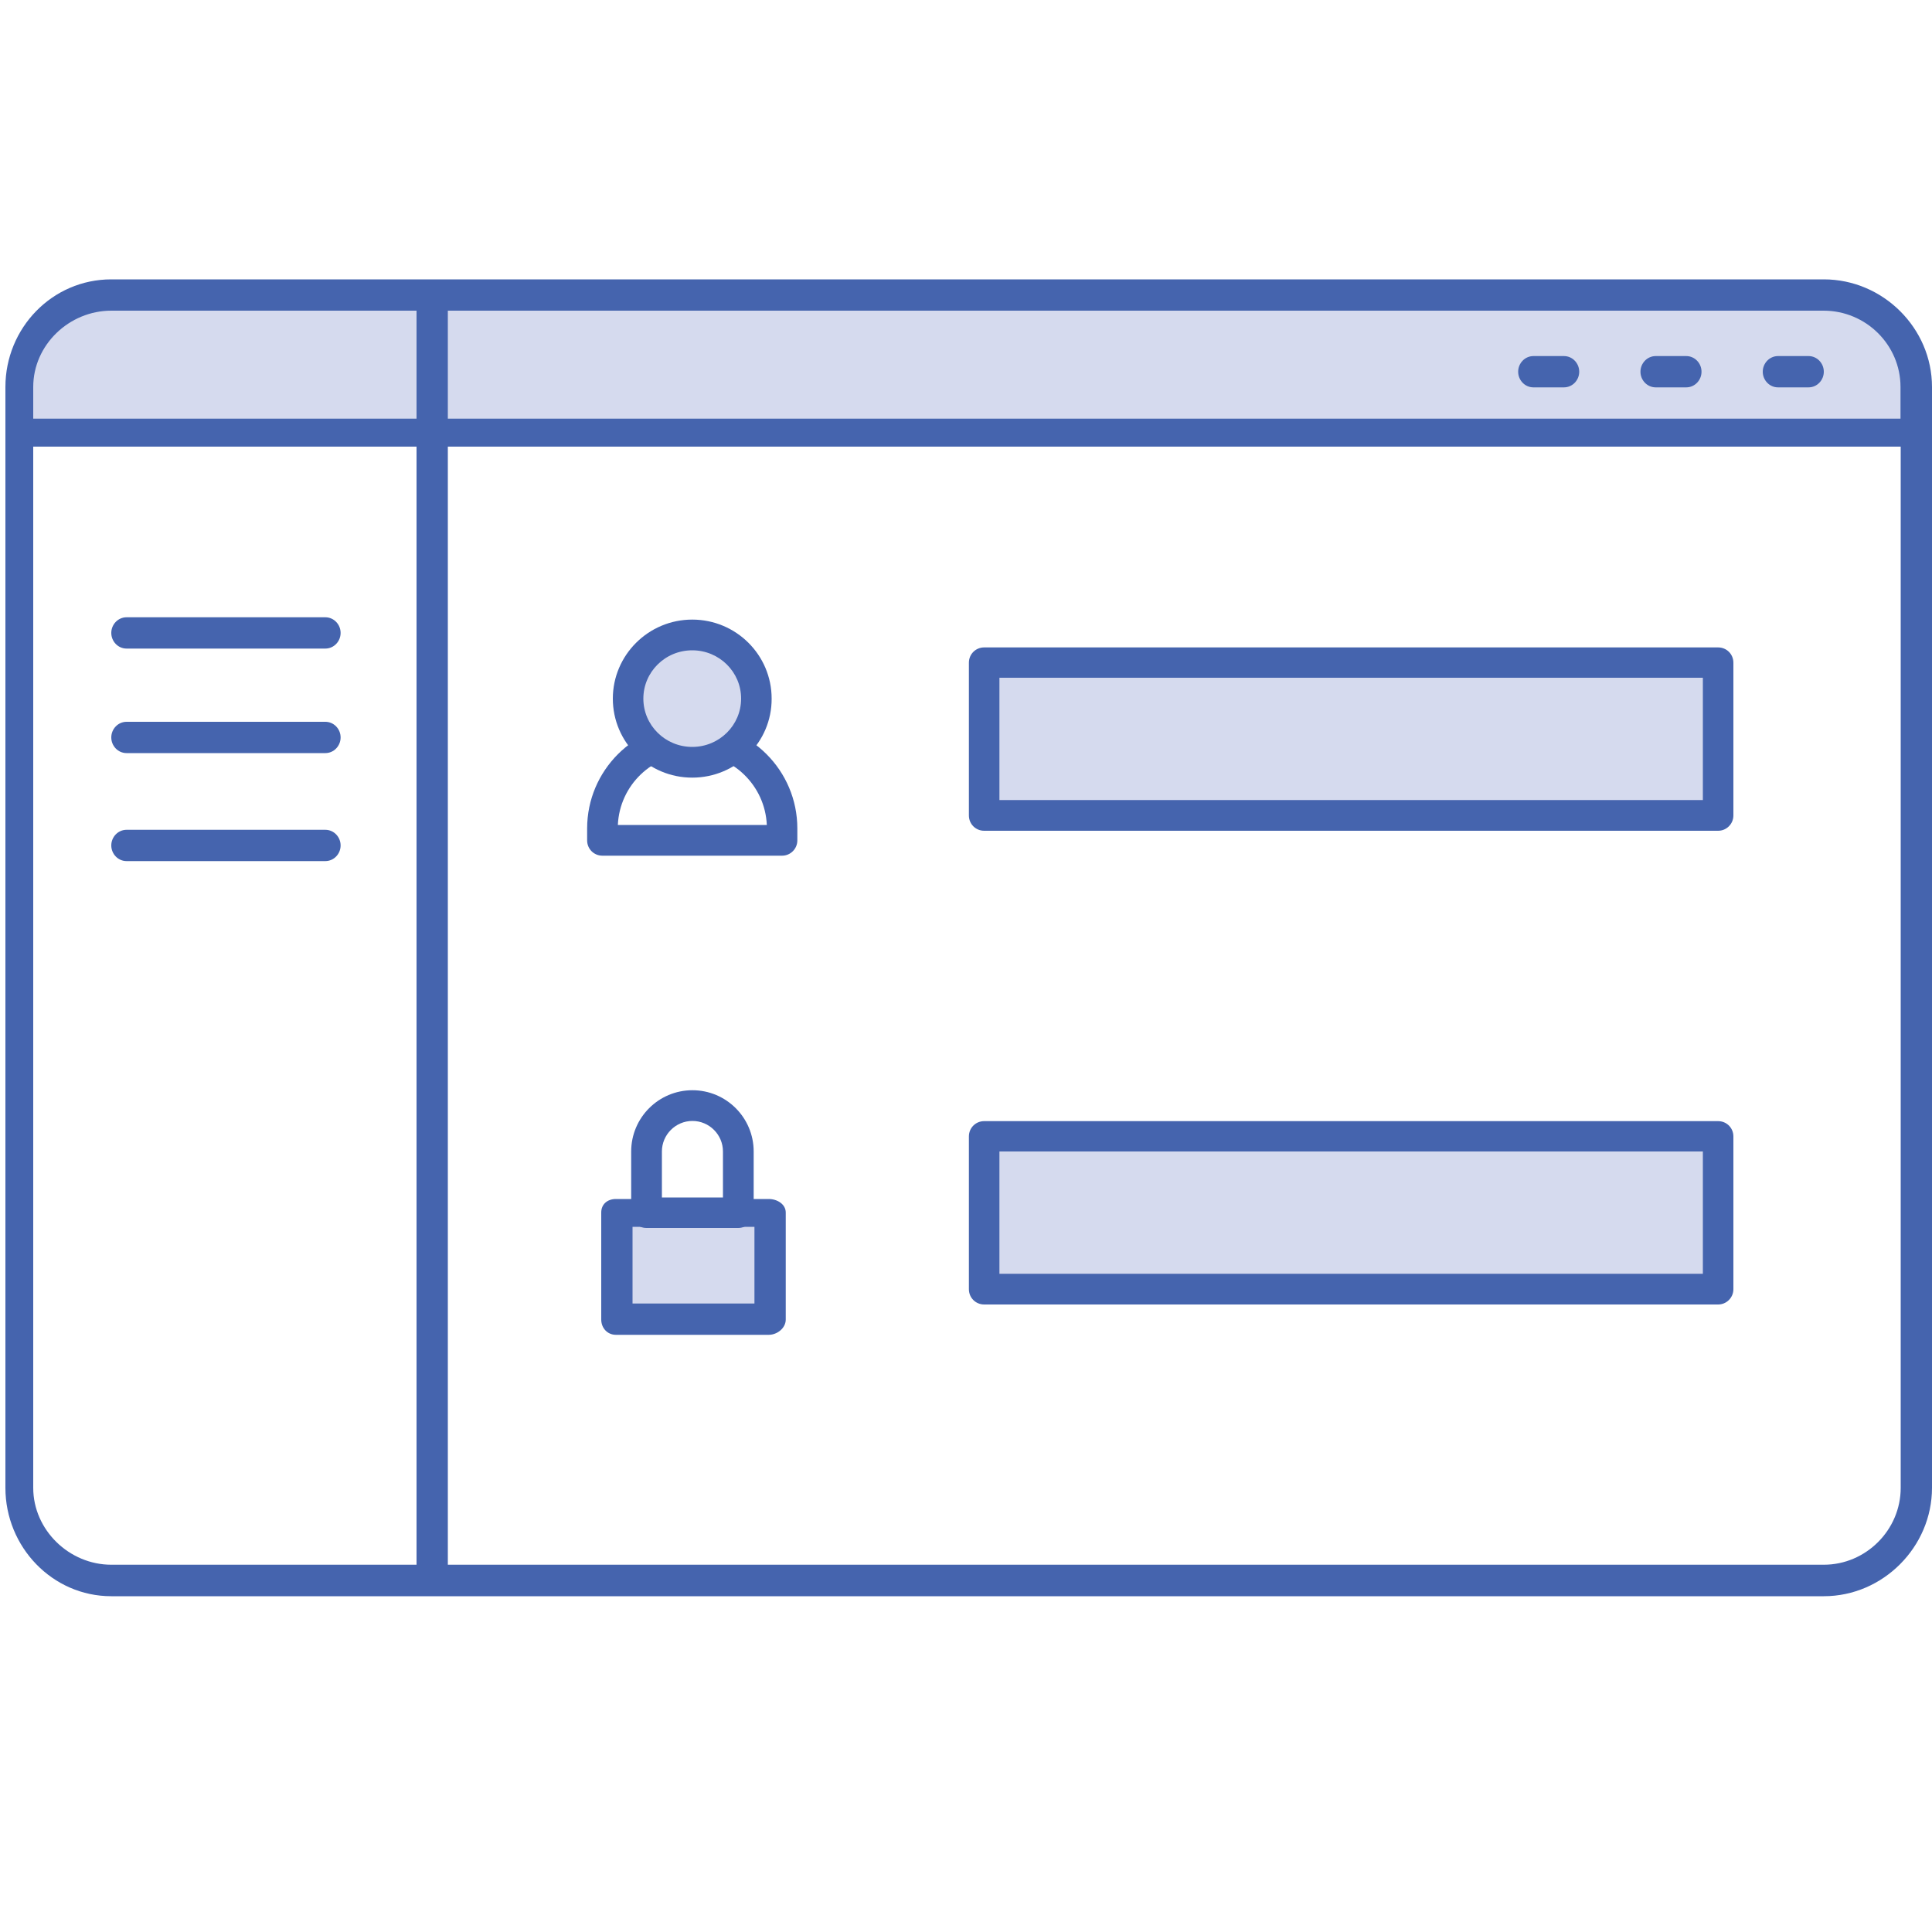<?xml version="1.0" encoding="utf-8"?>
<!-- Generator: Adobe Illustrator 24.1.3, SVG Export Plug-In . SVG Version: 6.00 Build 0)  -->
<svg version="1.1" id="Layer_1" xmlns="http://www.w3.org/2000/svg" xmlns:xlink="http://www.w3.org/1999/xlink" x="0px" y="0px"
	 viewBox="0 0 100 100" style="enable-background:new 0 0 100 100;" xml:space="preserve">
<style type="text/css">
	.st0{fill:#4564AE;}
	.st1{fill:#D5DAEE;}
</style>
<g>
	<g>
		<g>
			<path class="st0" d="M94.4,82.62H5.76c-3.05,0-5.48-2.55-5.48-5.61V22.4c0-0.44,0.3-0.73,0.73-0.73h98.14
				c0.44,0,0.85,0.3,0.85,0.73v54.61C100,80.07,97.46,82.62,94.4,82.62z M1.72,23.11v53.9c0,2.18,1.86,3.98,4.04,3.98H94.4
				c2.18,0,3.98-1.8,3.98-3.98v-53.9H1.72z"/>
		</g>
		<g>
			<path class="st1" d="M99.1,20.03c0-2.62-2.07-4.67-4.7-4.67H5.76C3.14,15.36,1,17.4,1,20.03v2.36h52.11H99.1V20.03z"/>
			<path class="st0" d="M99.15,23.11H1.01c-0.44,0-0.73-0.27-0.73-0.71v-2.37c0-3.05,2.42-5.57,5.48-5.57H94.4
				c3.06,0,5.6,2.52,5.6,5.57v2.37C100,22.84,99.59,23.11,99.15,23.11z M1.72,21.67h96.65v-1.64c0-2.18-1.79-3.95-3.98-3.95H5.76
				c-2.18,0-4.04,1.77-4.04,3.95V21.67z"/>
		</g>
		<g>
			<path class="st0" d="M22.37,82.55c-0.44,0-0.81-0.35-0.81-0.79V15.28c0-0.44,0.37-0.79,0.81-0.79s0.81,0.35,0.81,0.79v66.48
				C23.18,82.2,22.81,82.55,22.37,82.55z"/>
		</g>
		<g>
			<g>
				<g>
					<path class="st0" d="M80.95,20.05h-1.58c-0.44,0-0.79-0.37-0.79-0.81s0.35-0.81,0.79-0.81h1.58c0.44,0,0.79,0.37,0.79,0.81
						S81.39,20.05,80.95,20.05z"/>
				</g>
			</g>
			<g>
				<g>
					<path class="st0" d="M87.28,20.05H85.7c-0.44,0-0.79-0.37-0.79-0.81s0.35-0.81,0.79-0.81h1.58c0.44,0,0.79,0.37,0.79,0.81
						S87.72,20.05,87.28,20.05z"/>
				</g>
			</g>
			<g>
				<g>
					<path class="st0" d="M93.61,20.05h-1.58c-0.44,0-0.79-0.37-0.79-0.81s0.35-0.81,0.79-0.81h1.58c0.44,0,0.79,0.37,0.79,0.81
						S94.05,20.05,93.61,20.05z"/>
				</g>
			</g>
		</g>
		<g>
			<path class="st0" d="M16.84,33.57H6.55c-0.44,0-0.79-0.37-0.79-0.81s0.35-0.81,0.79-0.81h10.29c0.44,0,0.79,0.37,0.79,0.81
				S17.28,33.57,16.84,33.57z"/>
		</g>
		<g>
			<path class="st0" d="M16.84,44.57H6.55c-0.44,0-0.79-0.37-0.79-0.81s0.35-0.81,0.79-0.81h10.29c0.44,0,0.79,0.37,0.79,0.81
				S17.28,44.57,16.84,44.57z"/>
		</g>
		<g>
			<path class="st0" d="M16.84,38.98H6.55c-0.44,0-0.79-0.37-0.79-0.81s0.35-0.81,0.79-0.81h10.29c0.44,0,0.79,0.37,0.79,0.81
				S17.28,38.98,16.84,38.98z"/>
		</g>
	</g>
	<g>
		<g>
			<g>
				<path class="st0" d="M40.48,44.29h-9.3c-0.44,0-0.79-0.35-0.79-0.79v-0.62c0-3,2.44-5.44,5.44-5.44c3,0,5.44,2.44,5.44,5.44
					v0.62C41.27,43.93,40.92,44.29,40.48,44.29z M31.98,42.7h7.71c-0.09-2.05-1.78-3.69-3.85-3.69
					C33.76,39.01,32.07,40.65,31.98,42.7z"/>
			</g>
			<g>
				<ellipse class="st1" cx="35.83" cy="36.16" rx="3.32" ry="3.3"/>
				<path class="st0" d="M35.83,40.25c-2.27,0-4.11-1.83-4.11-4.09c0-2.25,1.84-4.09,4.11-4.09c2.27,0,4.11,1.83,4.11,4.09
					C39.95,38.42,38.1,40.25,35.83,40.25z M35.83,33.66c-1.4,0-2.53,1.12-2.53,2.5c0,1.38,1.13,2.5,2.53,2.5
					c1.4,0,2.53-1.12,2.53-2.5C38.36,34.78,37.23,33.66,35.83,33.66z"/>
			</g>
		</g>
		<g>
			<g>
				<rect x="31.84" y="62.78" class="st1" width="7.93" height="5.59"/>
				<path class="st0" d="M39.79,69.09h-7.91c-0.44,0-0.76-0.35-0.76-0.79v-5.54c0-0.44,0.33-0.7,0.76-0.7h7.91
					c0.44,0,0.88,0.27,0.88,0.7v5.54C40.67,68.74,40.23,69.09,39.79,69.09z M32.74,67.47h6.31V63.5h-6.31V67.47z"/>
			</g>
			<g>
				<path class="st0" d="M38.21,63.56h-4.75c-0.44,0-0.79-0.35-0.79-0.79V59.6c0-1.75,1.42-3.17,3.17-3.17
					c1.75,0,3.17,1.42,3.17,3.17v3.17C39,63.2,38.65,63.56,38.21,63.56z M34.25,61.98h3.17V59.6c0-0.87-0.71-1.58-1.58-1.58
					c-0.87,0-1.58,0.71-1.58,1.58V61.98z"/>
			</g>
		</g>
		<g>
			<rect x="50.94" y="34.29" class="st1" width="37.99" height="7.91"/>
			<path class="st0" d="M88.93,43H50.94c-0.44,0-0.79-0.35-0.79-0.79v-7.91c0-0.44,0.35-0.79,0.79-0.79h37.99
				c0.44,0,0.79,0.35,0.79,0.79v7.91C89.72,42.64,89.37,43,88.93,43z M51.73,41.41h36.41v-6.33H51.73V41.41z"/>
		</g>
		<g>
			<rect x="50.94" y="58.81" class="st1" width="37.99" height="7.91"/>
			<path class="st0" d="M88.93,67.52H50.94c-0.44,0-0.79-0.35-0.79-0.79v-7.91c0-0.44,0.35-0.79,0.79-0.79h37.99
				c0.44,0,0.79,0.35,0.79,0.79v7.91C89.72,67.16,89.37,67.52,88.93,67.52z M51.73,65.93h36.41V59.6H51.73V65.93z"/>
		</g>
	</g>
</g>
</svg>
